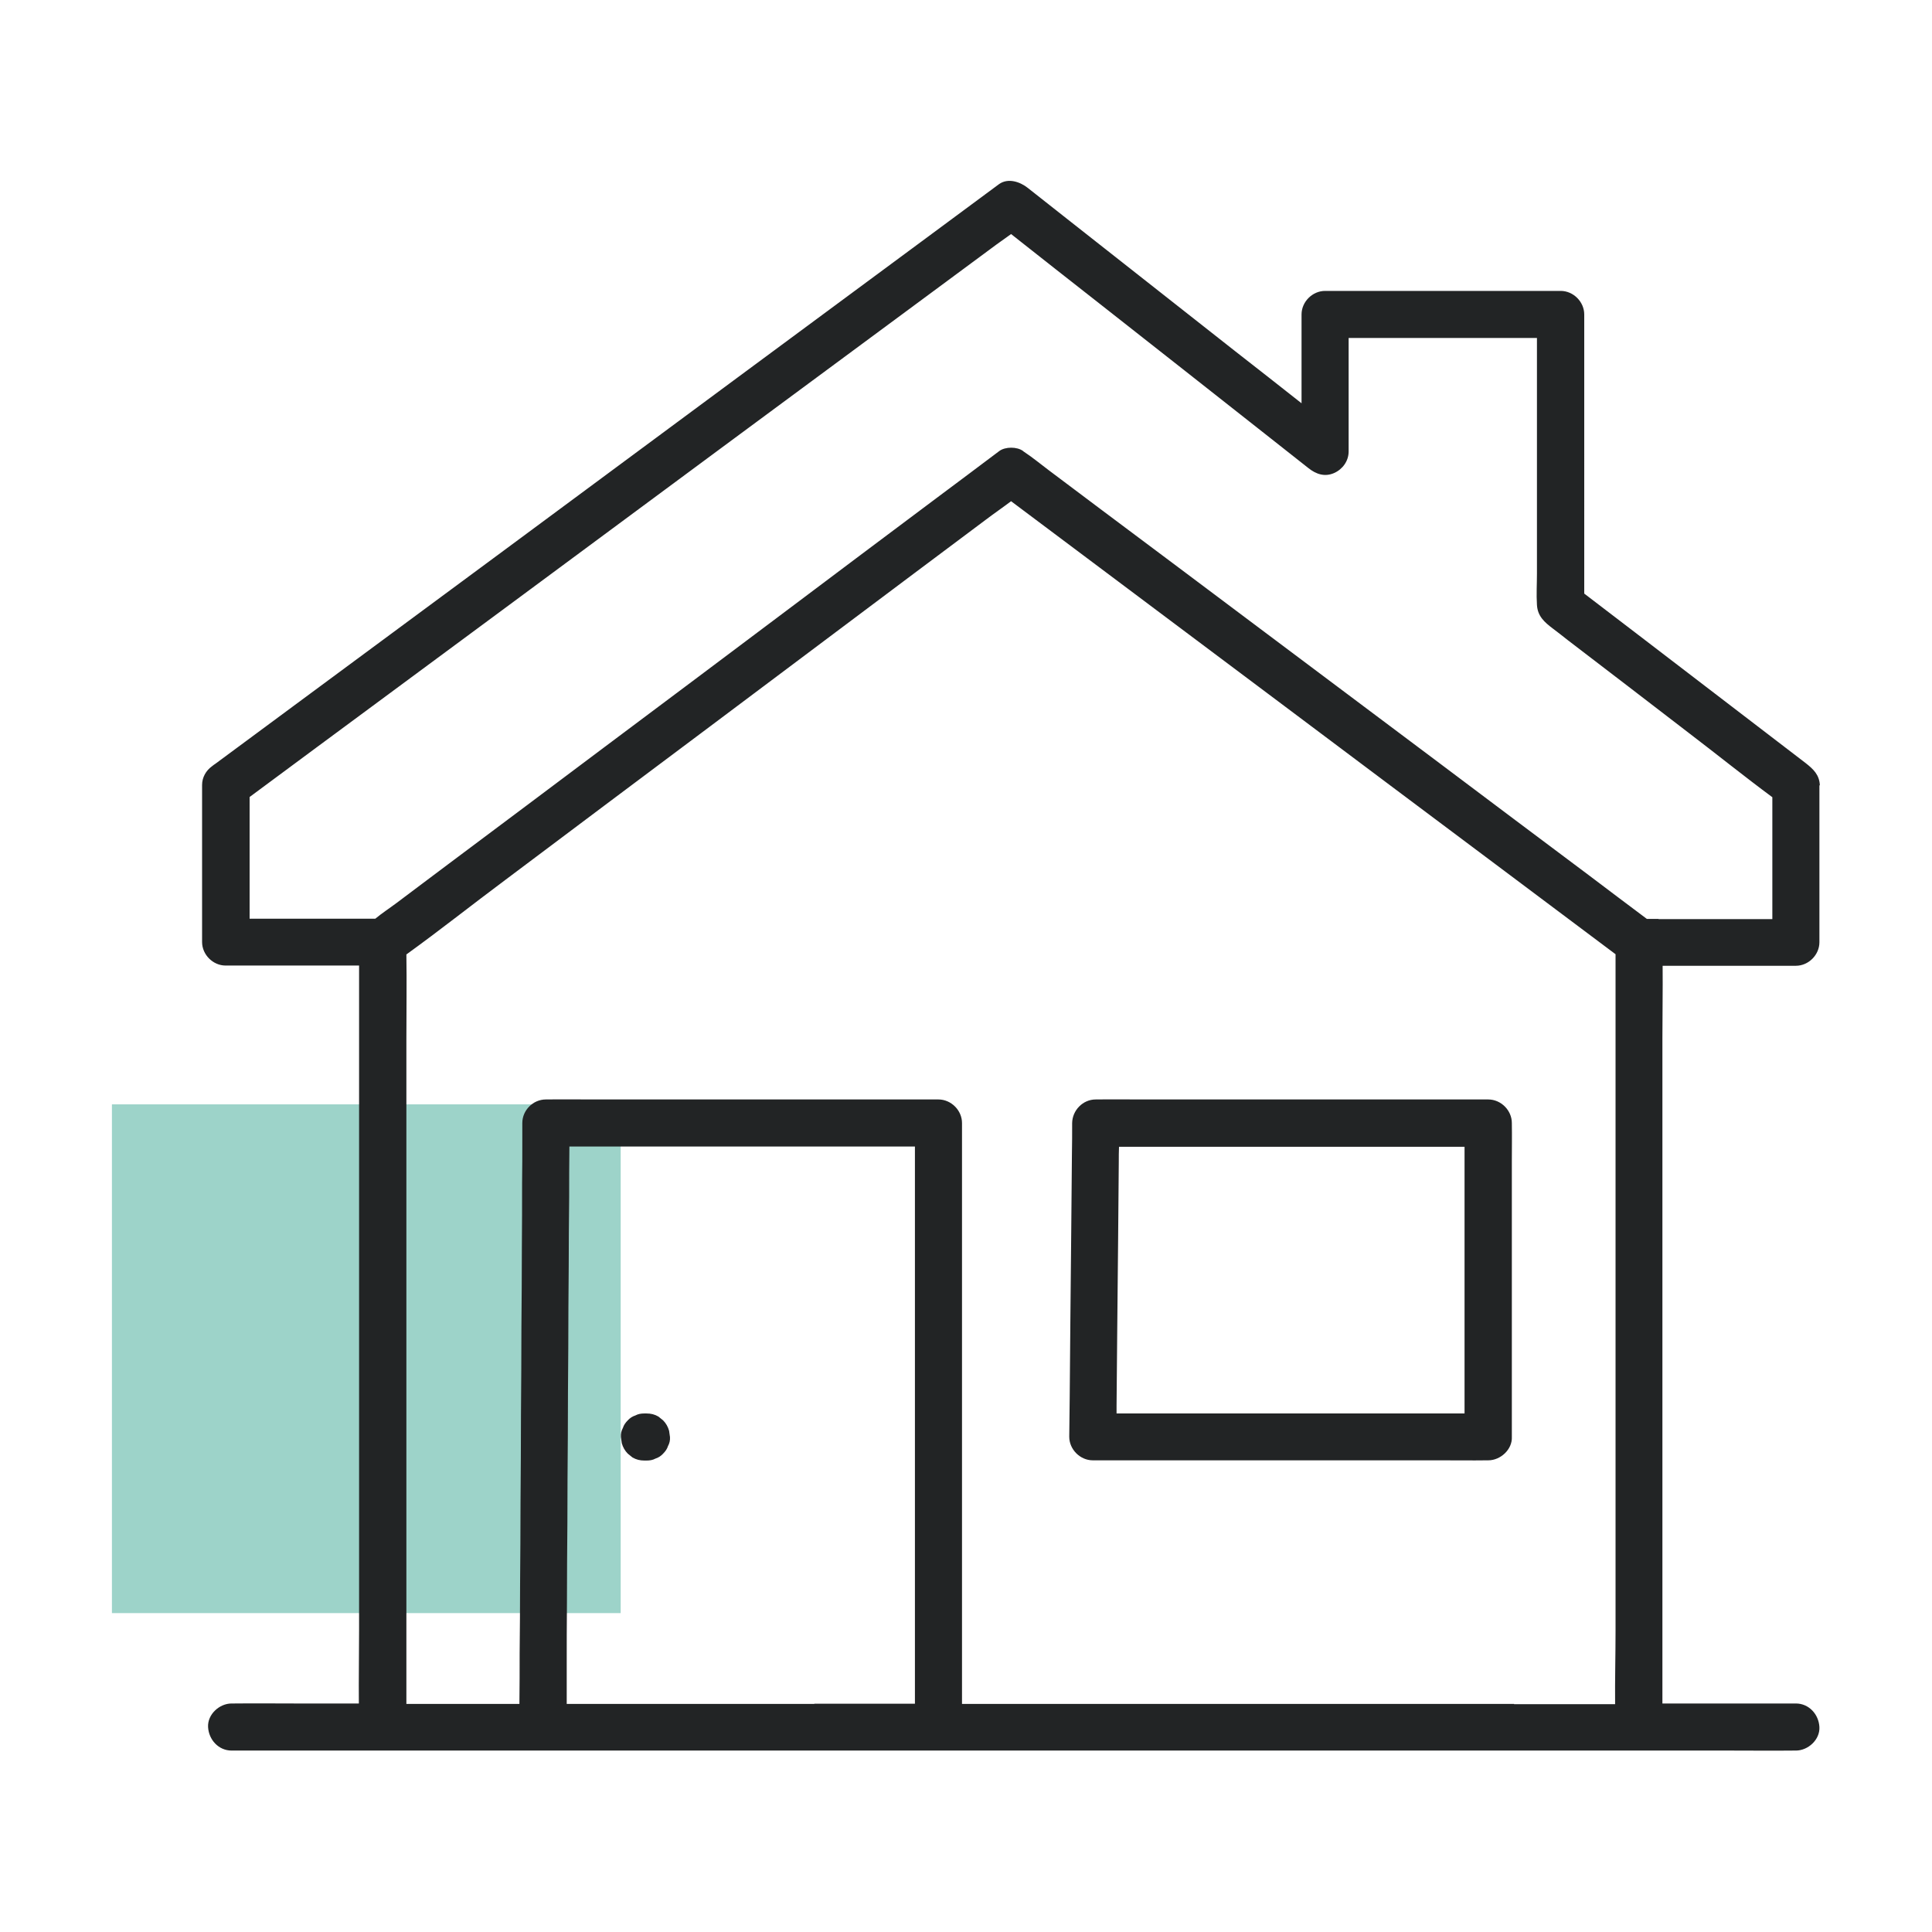 <svg xmlns="http://www.w3.org/2000/svg" id="Capa_2" data-name="Capa 2" viewBox="0 0 87 87"><defs><style>      .cls-1 {        fill: #fff;      }      .cls-2 {        fill: #9dd3c9;      }      .cls-3 {        fill: #222425;      }    </style></defs><g id="Unifamiliares"><g><rect class="cls-1" width="87" height="87"></rect><g><rect id="Rect&#xE1;ngulo_28" data-name="Rect&#xE1;ngulo 28" class="cls-2" x="5.04" y="49.73" width="22.91" height="22.91"></rect><g><path class="cls-3" d="M81.95,35.37c-.02-.48-.29-.73-.63-1-2.56-1.96-5.12-3.92-7.69-5.89-.76-.58-1.53-1.17-2.29-1.75V14.16c0-.57-.49-1.06-1.06-1.06h-10.61c-.57,0-1.06,.49-1.06,1.06v4c-.99-.78-1.98-1.56-2.97-2.33l-7.61-5.99c-.58-.46-1.17-.92-1.75-1.38-.34-.27-.88-.46-1.29-.17-1.18,.87-2.36,1.75-3.54,2.62-2.81,2.08-5.63,4.16-8.44,6.24-3.4,2.52-6.8,5.03-10.2,7.55-2.94,2.17-5.88,4.35-8.82,6.52-1.43,1.06-2.87,2.12-4.3,3.18-.02,.01-.04,.03-.06,.04-.03,.02-.06,.05-.09,.07-.26,.19-.44,.49-.44,.84v7.07c0,.57,.49,1.06,1.06,1.06h6.01v29.94c0,1.09-.02,2.19-.01,3.29h-2.87c-.91,0-1.83-.01-2.74,0-.04,0-.08,0-.12,0-.55,0-1.09,.49-1.06,1.06,.03,.57,.47,1.06,1.06,1.06h61.07c.73,0,1.47,0,2.2,0h4.31c.91,0,1.83,.01,2.74,0,.04,0,.08,0,.12,0,.55,0,1.09-.49,1.06-1.06-.03-.57-.47-1.06-1.06-1.06h-6.01v-29.94c0-1.09,.02-2.19,.01-3.28,.06,0,.11,0,.17,0h5.83c.57,0,1.06-.49,1.06-1.06v-6.66c0-.13,0-.27,0-.41Zm-45.28,41.36h-11.15c0-.55,0-1.1,0-1.65,0-.97,0-1.95,.01-2.92,0-1.19,.01-2.39,.02-3.58,0-1.3,.01-2.6,.02-3.9,0-1.32,.01-2.64,.02-3.96,0-1.23,.01-2.46,.02-3.69,0-1.04,.01-2.08,.02-3.12,0-.74,0-1.49,.01-2.23,0-.02,0-.03,0-.05h14.44c.37,0,.74,0,1.12,0v25.04s0,.03,0,.05h-4.53Zm31.51,0h-24.86v-25.05c0-.35,0-.71,0-1.06,0-.02,0-.03,0-.05,0-.57-.49-1.06-1.06-1.06h-15.5c-.72,0-1.43-.01-2.15,0-.01,0-.02,0-.03,0-.58,0-1.06,.49-1.06,1.06,0,.24,0,.49,0,.73,0,.66,0,1.32-.01,1.98,0,.97,0,1.95-.01,2.92,0,1.19-.01,2.39-.02,3.58,0,1.3-.01,2.6-.02,3.9,0,1.32-.01,2.64-.02,3.96,0,1.23-.01,2.46-.02,3.69,0,1.04-.01,2.08-.02,3.12,0,.74,0,1.49-.01,2.23,0,.02,0,.03,0,.05h-3.85c-.41,0-.82,0-1.24,0v-29.94c0-1.27,.02-2.54,0-3.81,1.51-1.09,2.97-2.25,4.46-3.36,3.08-2.31,6.15-4.62,9.23-6.92,3.07-2.3,6.13-4.6,9.2-6.9,1.07-.8,2.15-1.61,3.22-2.41,.37-.28,.75-.54,1.12-.82l3.43,2.57c2.97,2.22,5.93,4.45,8.9,6.67,3.15,2.36,6.3,4.73,9.46,7.09,1.81,1.36,3.62,2.71,5.43,4.07v30.48c0,1.09-.03,2.19-.02,3.29h-4.55Zm6.51-35.35h-.53c-.88-.66-1.76-1.32-2.63-1.98-2.24-1.68-4.49-3.36-6.73-5.05l-8.19-6.14c-2.35-1.76-4.7-3.53-7.06-5.29-.78-.58-1.55-1.17-2.33-1.75-.36-.27-.72-.57-1.1-.82-.02-.01-.03-.02-.05-.04-.27-.2-.8-.2-1.07,0-.94,.71-1.88,1.41-2.83,2.12-2.24,1.68-4.49,3.36-6.73,5.05-2.73,2.05-5.46,4.1-8.19,6.14-2.35,1.76-4.7,3.53-7.06,5.29-.78,.58-1.55,1.17-2.33,1.75-.32,.24-.66,.46-.96,.71h-5.66v-5.48c1-.74,2.01-1.49,3.01-2.23,2.81-2.08,5.63-4.16,8.44-6.24,3.4-2.52,6.8-5.03,10.2-7.55,2.94-2.17,5.88-4.35,8.82-6.52,.97-.72,1.95-1.44,2.92-2.16,.29-.22,.6-.43,.9-.65,1.34,1.06,2.69,2.12,4.03,3.17,2.54,2,5.08,3.99,7.61,5.99,.58,.46,1.17,.92,1.75,1.38,.34,.27,.73,.41,1.16,.22,.38-.17,.65-.54,.65-.97v-5.11h8.48v10.6c0,.47-.03,.95,0,1.42,.03,.51,.34,.78,.71,1.06,.22,.17,.45,.34,.67,.52,1.82,1.39,3.63,2.78,5.45,4.18,1.26,.96,2.5,1.96,3.77,2.9v5.49h-5.13Z"></path><path class="cls-3" d="M68.08,50.57c0-.57-.49-1.06-1.06-1.06h-15.5c-.72,0-1.43-.01-2.15,0-.01,0-.02,0-.03,0-.58,0-1.05,.49-1.06,1.06,0,.47,0,.94-.01,1.41l-.03,3.37c-.01,1.36-.03,2.73-.04,4.09-.01,1.17-.02,2.35-.03,3.52,0,.57-.02,1.15-.02,1.72,0,0,0,.02,0,.02,0,.57,.49,1.06,1.06,1.06h15.61c.72,0,1.45,.01,2.17,0,0,0,.02,0,.03,0,.55,0,1.09-.49,1.06-1.06v-12.4c0-.57,.01-1.14,0-1.72,0,0,0-.02,0-.02Zm-7.08,13.08h-9.59c-.38,0-.75,0-1.13,0,0-.11,0-.23,0-.34,.01-1.12,.02-2.25,.03-3.37,.01-1.36,.03-2.73,.04-4.09,.01-1.17,.02-2.35,.03-3.52,0-.23,0-.46,.01-.69h14.44c.37,0,.74,0,1.12,0v11.33c0,.23,0,.45,0,.68h-4.96Z"></path><path class="cls-3" d="M29.86,63.96c-.07-.06-.14-.11-.21-.17-.17-.1-.34-.14-.54-.14h-.09c-.15,0-.28,.02-.41,.09-.13,.04-.25,.12-.34,.22-.1,.1-.18,.21-.22,.34-.07,.13-.1,.26-.09,.41l.04,.28c.05,.18,.14,.34,.27,.47,.07,.06,.14,.11,.21,.17,.17,.1,.34,.14,.54,.14h.09c.15,0,.28-.02,.41-.09,.13-.04,.25-.12,.34-.22,.1-.1,.18-.21,.22-.34,.07-.13,.1-.26,.09-.41-.01-.09-.03-.19-.04-.28-.05-.18-.14-.34-.27-.47Z"></path></g></g></g></g></svg>